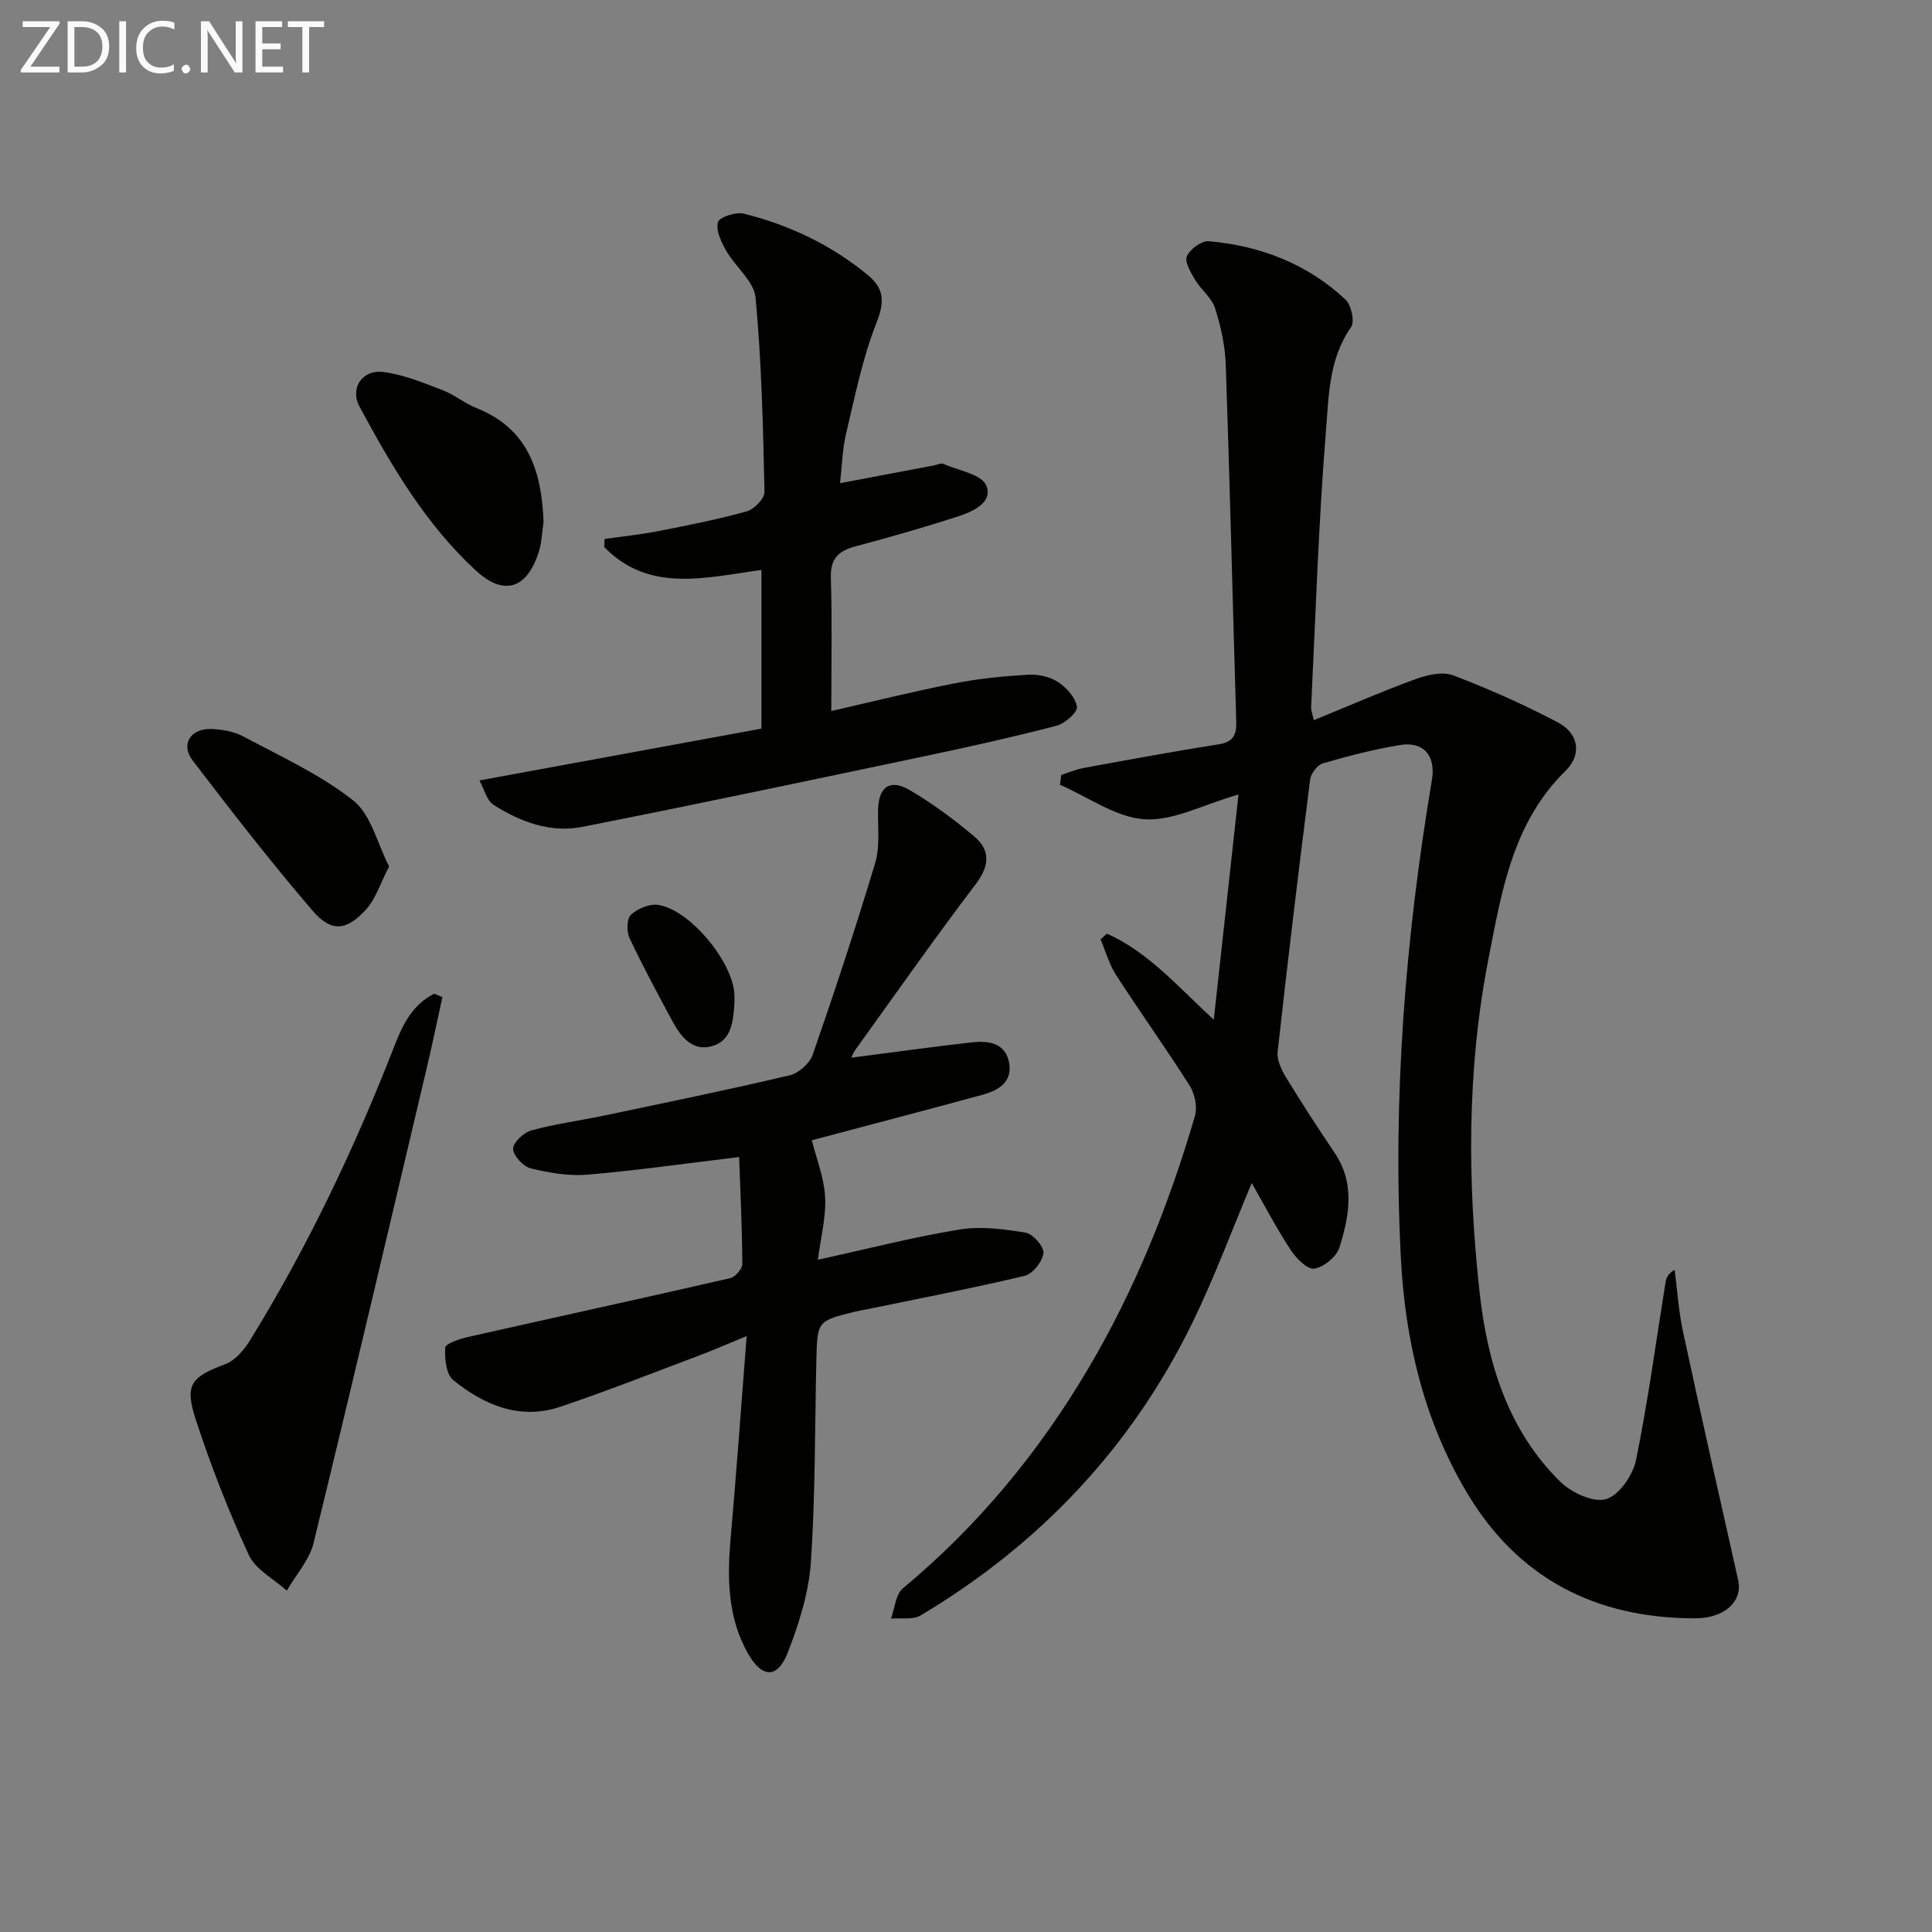 <svg enable-background="new 0 0 400 400" viewBox="0 0 400 400" xmlns="http://www.w3.org/2000/svg"><rect x="0" y="0" width="400" height="400" fill="#808080" stroke="none"/><path d="m229.17 193.3c8.58 3.81 14.71 11 22.13 17.82 1.73-15.76 3.39-30.82 5.12-46.63-7.32 2.1-13.52 5.52-19.46 5.13-5.96-.4-11.67-4.61-17.5-7.14.09-.68.18-1.37.27-2.05 1.56-.49 3.09-1.15 4.68-1.44 9.3-1.7 18.59-3.42 27.92-4.89 3.07-.48 3.7-2.02 3.62-4.75-.74-24.62-1.32-49.24-2.17-73.85-.14-3.94-1.02-7.95-2.22-11.71-.69-2.15-2.89-3.78-4.1-5.82-.91-1.52-2.24-3.73-1.73-4.91.64-1.48 3.07-3.26 4.57-3.12 10.68.96 20.38 4.68 28.28 12.1 1.2 1.13 1.94 4.56 1.14 5.7-4.62 6.56-4.61 14.27-5.2 21.51-1.54 19.05-2.13 38.17-3.07 57.26-.02.48.19.96.55 2.6 7.14-2.92 14-5.92 21.03-8.49 2.43-.89 5.61-1.64 7.82-.8 7.41 2.81 14.69 6.07 21.7 9.75 4.32 2.27 5.01 6.66 1.59 10.01-10.99 10.76-13.25 25.03-15.98 39-4.47 22.89-4.36 46.08-1.81 69.11 1.6 14.44 5.86 28.49 16.74 39.13 2.3 2.25 6.83 4.33 9.45 3.55 2.69-.8 5.54-4.96 6.18-8.08 2.49-12.17 4.13-24.52 6.11-36.79.14-.88.44-1.73 1.89-2.59.56 4.29.83 8.64 1.74 12.85 3.69 17.15 7.55 34.27 11.41 51.38.98 4.36-2.78 7.93-8.96 7.92-20.58-.03-36.71-8.26-47.33-26.23-8.82-14.92-12.67-31.37-13.55-48.46-1.7-33.18.93-66.13 6.43-98.87.84-5.03-1.71-8.06-6.6-7.25-5.38.88-10.7 2.26-15.95 3.79-1.15.33-2.51 2.11-2.66 3.36-2.39 18.78-4.65 37.57-6.73 56.38-.19 1.72.83 3.78 1.8 5.38 3.2 5.25 6.55 10.41 9.99 15.5 4.3 6.37 3.04 13.1 1.01 19.62-.6 1.92-3.25 4.08-5.22 4.38-1.43.22-3.75-2.15-4.89-3.89-2.88-4.39-5.32-9.06-8.05-13.83-4.21 10.01-7.71 19.47-12.09 28.51-12.61 26.01-31.69 46.23-56.47 61.01-1.6.96-4.07.47-6.13.65.79-2.12.95-5 2.46-6.26 15.54-12.92 28.19-28.23 38.43-45.59 9.68-16.4 16.7-33.95 22.03-52.18.55-1.87-.01-4.61-1.08-6.3-4.89-7.73-10.24-15.17-15.2-22.85-1.45-2.24-2.19-4.94-3.25-7.44.43-.39.87-.79 1.31-1.19z" fill="#010100"/><path d="m176.24 218.99c8.29-1.07 16.61-2.24 24.97-3.18 3.47-.39 7.05.11 7.74 4.37.64 3.93-2.35 5.62-5.56 6.49-11.82 3.22-23.68 6.32-35.31 9.41.91 3.65 2.52 7.65 2.75 11.72.23 4.17-.91 8.41-1.5 13.02 10.21-2.24 19.67-4.68 29.27-6.25 4.45-.73 9.23-.11 13.74.64 1.52.25 3.85 2.91 3.7 4.22-.2 1.75-2.22 4.31-3.88 4.71-10.8 2.58-21.72 4.67-32.59 6.92-.81.17-1.64.29-2.44.48-7.91 1.95-7.92 1.95-8.11 10.01-.33 13.98-.19 27.98-1.14 41.91-.43 6.3-2.45 12.66-4.75 18.61-2.13 5.51-5.36 5.46-8.31.2-4.17-7.41-4.28-15.52-3.55-23.78 1.2-13.56 2.16-27.14 3.32-41.87-4.19 1.72-7.14 3.01-10.15 4.14-9.47 3.56-18.89 7.29-28.49 10.51-8.34 2.79-15.71-.37-22.1-5.52-1.49-1.2-1.81-4.47-1.67-6.73.06-.84 2.92-1.8 4.62-2.19 18.12-4.09 36.28-8.04 54.38-12.2 1.05-.24 2.52-1.93 2.51-2.94-.04-7.43-.4-14.86-.66-22.14-10.99 1.32-21.16 2.78-31.37 3.65-3.88.33-7.95-.37-11.77-1.3-1.55-.38-3.61-2.6-3.66-4.04-.04-1.28 2.19-3.38 3.77-3.82 4.94-1.35 10.07-2.02 15.1-3.08 12.82-2.69 25.65-5.32 38.4-8.33 1.87-.44 4.15-2.48 4.77-4.29 4.56-13.13 8.93-26.34 12.92-39.65 1.02-3.39.54-7.25.6-10.9.08-4.84 2.42-6.64 6.59-4.19 4.7 2.76 9.14 6.05 13.31 9.57 3.46 2.92 3.18 6.14.26 9.97-8.55 11.25-16.66 22.83-24.92 34.3-.42.63-.69 1.36-.79 1.55z" fill="#010100"/><path d="m125.17 111.59c3.68-.53 7.39-.9 11.03-1.61 6.16-1.21 12.35-2.42 18.39-4.1 1.54-.43 3.72-2.67 3.69-4.03-.29-13.42-.6-26.87-1.85-40.23-.32-3.39-4.18-6.37-6.09-9.73-1.02-1.79-2.16-4.18-1.7-5.89.28-1.04 3.7-2.17 5.34-1.77 9.44 2.35 18.09 6.46 25.67 12.7 3.5 2.88 3.5 5.63 1.79 9.97-2.88 7.31-4.44 15.16-6.26 22.86-.79 3.33-.86 6.84-1.26 10.28 6.79-1.28 13.11-2.48 19.44-3.68.65-.12 1.43-.53 1.93-.32 3.14 1.37 7.97 2.16 8.92 4.5 1.44 3.56-2.93 5.44-6.06 6.45-6.94 2.24-13.97 4.24-21.01 6.12-3.51.93-5.24 2.51-5.12 6.5.28 9.1.09 18.22.09 27.6 8.11-1.85 16.74-4 25.46-5.72 5.02-.99 10.16-1.49 15.27-1.8 2.05-.12 4.48.39 6.17 1.49 1.78 1.16 3.66 3.24 3.96 5.16.17 1.11-2.49 3.47-4.23 3.92-8.97 2.33-18.03 4.35-27.11 6.26-23.68 4.98-47.36 10-71.11 14.68-6.56 1.29-12.8-1.04-18.33-4.56-1.43-.91-1.94-3.27-2.92-5.06 20.04-3.68 39.07-7.18 58.38-10.73 0-11.16 0-21.87 0-32.85-11.56 1.58-23.27 4.82-32.55-4.74.01-.54.04-1.1.07-1.67z" fill="#010100"/><path d="m91.6 206.44c-1.06 4.79-2.05 9.6-3.18 14.38-7.77 32.9-15.48 65.81-23.5 98.64-.86 3.53-3.65 6.59-5.54 9.87-2.69-2.43-6.48-4.36-7.87-7.39-4.22-9.16-7.92-18.61-11.03-28.2-2.33-7.17-.8-8.69 6.2-11.32 2.06-.78 3.9-3 5.13-4.99 11.97-19.43 21.72-39.96 29.98-61.21 1.67-4.3 3.78-8.35 8.12-10.48.56.23 1.13.46 1.69.7z" fill="#010100"/><path d="m112.54 108.06c-.33 2.12-.37 4.33-1.03 6.34-2.49 7.61-7.24 9.02-12.98 3.73-10.41-9.59-17.47-21.65-24.09-33.94-2.06-3.83.57-7.74 4.96-7.17 4.17.54 8.23 2.23 12.21 3.75 2.46.93 4.58 2.73 7.03 3.71 10.79 4.3 13.5 13.17 13.9 23.58z" fill="#010100"/><path d="m80.56 179.39c-1.86 3.59-2.77 6.69-4.73 8.86-4.07 4.5-7.23 4.83-11.14.27-8.63-10.06-16.77-20.55-24.82-31.09-2.52-3.31-.43-6.63 3.84-6.5 2.26.07 4.74.51 6.7 1.56 7.75 4.15 15.91 7.86 22.73 13.24 3.68 2.92 4.95 8.87 7.42 13.66z" fill="#010100"/><path d="m152.06 206.28c0 .5.03 1-.01 1.49-.24 3.72-.59 7.81-4.82 8.88-3.96 1-6.34-2.1-8.05-5.29-3.05-5.67-6.12-11.34-8.85-17.16-.63-1.33-.58-3.98.3-4.8 1.37-1.28 3.84-2.32 5.63-2.05 6.75 1.02 15.84 12.27 15.8 18.93z" fill="#010100"/><g fill="#fafafa"><path d="m12.4 4.8-6.1 9h6v1.2h-8v-.5l6.1-8.9h-5.7v-1.2h7.6v.4z"/><path d="m14 15v-10.6h3c1.6 0 2.9.5 4 1.4s1.6 2.2 1.6 3.8-.5 3-1.6 3.9-2.4 1.5-4 1.5zm1.4-9.4v8.2h1.6c1.3 0 2.4-.4 3.1-1.1s1.1-1.8 1.1-3.1-.4-2.3-1.2-3-1.8-1-3.1-1z"/><path d="m26.1 4.4v10.6h-1.4v-10.6z"/><path d="m36.1 14.6c-.8.4-1.8.6-2.9.6-1.5 0-2.7-.5-3.6-1.4s-1.4-2.2-1.4-3.8c0-1.7.5-3.1 1.5-4.1s2.3-1.6 3.9-1.6c1 0 1.8.1 2.5.4v1.4c-.8-.4-1.6-.6-2.5-.6-1.2 0-2.1.4-2.9 1.2s-1.1 1.8-1.1 3.2c0 1.3.3 2.3 1 3s1.6 1.1 2.7 1.1c1 0 2-.2 2.7-.7v1.3z"/><path d="m37.6 14.3c0-.2.1-.5.3-.6s.4-.3.6-.3c.3 0 .5.1.6.3s.3.4.3.6-.1.4-.3.6-.4.3-.6.3c-.3 0-.5-.1-.6-.3s-.3-.4-.3-.6z"/><path d="m50.2 15h-1.6l-5.3-8.2c-.2-.2-.3-.5-.4-.7 0 .2.1.7.1 1.5v7.4h-1.4v-10.6h1.7l5.2 8.1c.2.4.4.6.4.7 0-.3-.1-.8-.1-1.5v-7.3h1.4z"/><path d="m58.6 15h-5.7v-10.6h5.5v1.2h-4.1v3.4h3.8v1.2h-3.8v3.6h4.3z"/><path d="m67.1 5.6h-3.1v9.4h-1.4v-9.4h-3v-1.2h7.5z"/></g></svg>